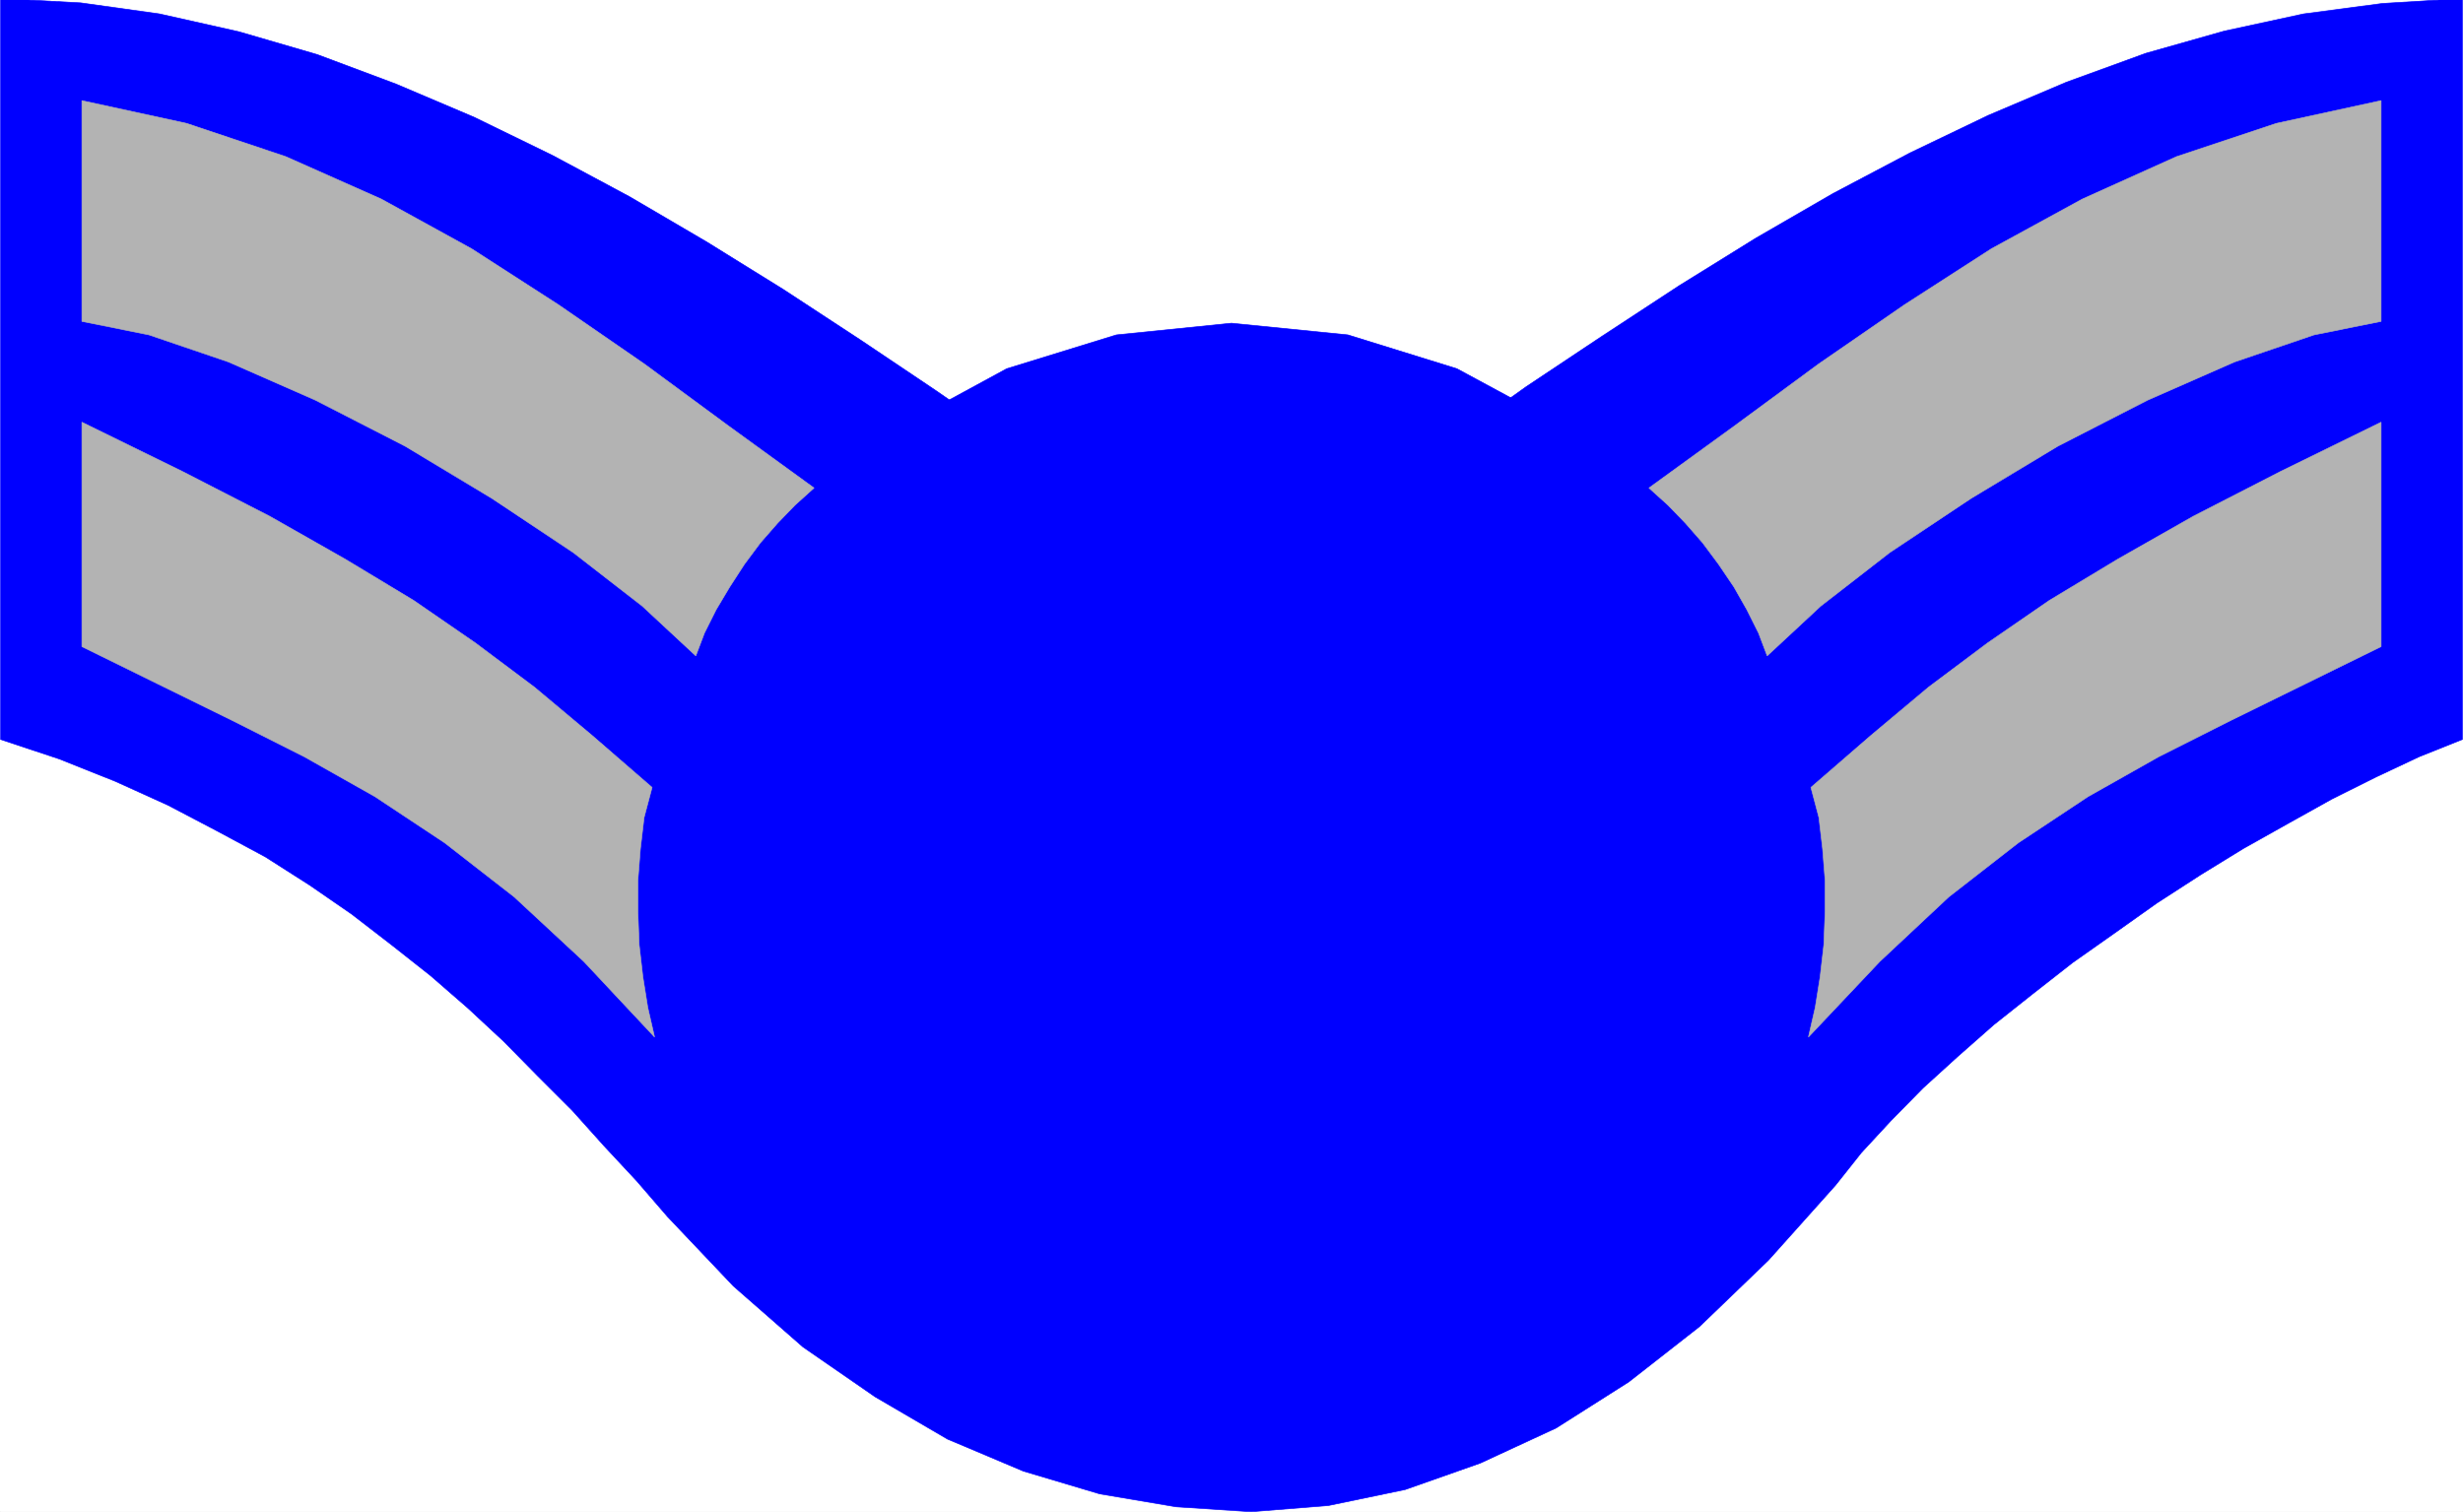 <svg width="3996.021" height="2453.12" viewBox="0 0 2997.016 1839.84" xmlns="http://www.w3.org/2000/svg"><rect x="0" y="0" width="2997.016" height="1839.84" fill="#808080" stroke="none"/><defs><clipPath id="a"><path d="M0 0h2998v1839.84H0Zm0 0"/></clipPath><clipPath id="b"><path d="M0 0h2997v1839.84H0Zm0 0"/></clipPath><clipPath id="c"><path d="M0 0h2997v1839.84H0Zm0 0"/></clipPath></defs><g clip-path="url(#a)"><path style="fill:#fff;fill-opacity:1;fill-rule:nonzero;stroke:none" d="M0 1839.84h2997.016V-1.77H0Zm0 0"/></g><g clip-path="url(#b)"><path style="fill:#fff;fill-opacity:1;fill-rule:evenodd;stroke:#fff;stroke-width:.19;stroke-linecap:square;stroke-linejoin:bevel;stroke-miterlimit:10;stroke-opacity:1" d="M.19 0h766.12v471H.19Zm0 0" transform="matrix(3.91 0 0 -3.91 0 1839.84)"/></g><path style="fill:#00f;fill-opacity:1;fill-rule:evenodd;stroke:#00f;stroke-width:.19;stroke-linecap:square;stroke-linejoin:bevel;stroke-miterlimit:10;stroke-opacity:1" d="m383.25 369.95 36.22-3.64 33.91-10.52 30.86-16.66 26.82-22 22.04-26.61 16.67-30.81 10.54-33.68 4.03-36.56-4.03-36.36-10.54-34.07-16.67-30.43-22.04-26.79-26.82-22.01-30.86-16.85-33.91-10.52-36.22-3.83-35.83 3.83-34.11 10.52-30.66 16.85-27.02 22.01-21.85 26.79-16.86 30.43-10.54 34.07-3.83 36.36 3.83 36.56 10.54 33.68 16.86 30.81 21.85 26.61 27.02 22 30.66 16.66 34.11 10.52zm0 0" transform="matrix(3.91 0 0 -3.91 0 1839.84)"/><g clip-path="url(#c)"><path style="fill:#00f;fill-opacity:1;fill-rule:evenodd;stroke:#00f;stroke-width:.19;stroke-linecap:square;stroke-linejoin:bevel;stroke-miterlimit:10;stroke-opacity:1" d="m571.23 101.62 8.05 10.15 9.2 9.95 9.96 10.14 10.74 9.76 11.3 9.96 12.07 9.57 12.46 9.76 13.03 9.18 13.22 9.38 13.61 8.8 13.41 8.23 13.99 7.85 13.41 7.47 13.8 6.89 13.41 6.31 13.42 5.36V471l-24.91-1.53-24.53-3.25-24.72-5.36-24.34-6.89-24.72-9-24.33-10.33-24.34-11.68-23.95-12.63-24.15-13.97-23.76-14.74-23.95-15.69-23.57-15.69-23.38-16.66-22.99-16.45-23-16.66-22.61-16.26-22.42 15.88-23 16.27-22.99 16.46-23.57 16.27-23.38 15.69-23.95 15.69-23.76 14.74-24.15 14.16-23.95 12.83-24.34 11.86-24.34 10.34-24.52 9.18-24.34 7.09-24.72 5.55-24.53 3.44L.19 471V240.38l18.4-6.12 17.24-6.89 16.48-7.47 15.33-8.04 14.95-8.04 13.8-8.8 13.03-8.99 12.65-9.76 11.88-9.38 11.68-10.15 11.12-10.33 10.54-10.72 10.73-10.72 9.96-11.1 10.16-10.91 9.58-11.1 20.51-21.62 21.65-18.95 22.42-15.5 22.61-13.21 23.57-9.95 23.76-7.08L366 1.53 389.38 0l23.96 1.91 23.95 4.98 23.38 8.23 23.57 10.91 22.61 14.35 22.03 17.23 21.47 20.67zm0 0" transform="matrix(3.91 0 0 -3.91 0 1839.84)"/></g><path style="fill:#b3b3b3;fill-opacity:1;fill-rule:evenodd;stroke:#b3b3b3;stroke-width:.19;stroke-linecap:square;stroke-linejoin:bevel;stroke-miterlimit:10;stroke-opacity:1" d="m202.93 225.45-2.49-9.38-1.15-9.76-.77-9.76v-9.95l.39-10.14 1.15-9.96 1.53-9.56 2.11-9.19-22.04 23.54-21.65 20.09-21.66 16.85-21.65 14.35-22.04 12.44-22.42 11.29-22.99 11.29-23.76 11.68v69.85l31.23-15.31 27.21-13.97 23.57-13.39 21.27-12.83 19.16-13.2 18.4-13.78 17.82-14.93zm50.4 93.21-5.94-5.36-5.37-5.55-5.36-6.13-4.99-6.7-4.59-7.08-4.22-7.08-3.64-7.27-2.68-7.08-16.68 15.5-21.46 16.65-25.29 16.84-27.02 16.27-27.98 14.35-27.02 11.87-24.72 8.42-20.88 4.21v68.71l32.57-7.08 30.85-10.34 29.71-13.2 28.16-15.5 27.02-17.42 26.64-18.37 26.25-19.33zm310.24-93.21 2.49-9.38 1.15-9.76.77-9.76v-9.95l-.39-10.14-1.15-9.96-1.53-9.56-2.11-9.19 22.23 23.54 21.46 20.09 21.66 16.85 21.65 14.35 22.04 12.44 22.42 11.29 22.99 11.29 23.76 11.68v69.85l-31.23-15.31-27.21-13.97L659 296.46l-21.27-12.83-19.16-13.2-18.4-13.78-17.82-14.93zm-50.4 93.21 5.94-5.36 5.37-5.55 5.36-6.13 4.99-6.7 4.79-7.08 4.02-7.08 3.64-7.27 2.68-7.08 16.68 15.5 21.46 16.65 25.29 16.84 27.02 16.27 27.98 14.35 27.02 11.87 24.72 8.42 20.88 4.21v68.71l-32.57-7.08-31.05-10.34-29.31-13.2-28.36-15.5-27.02-17.42-26.64-18.37-26.25-19.33zm0 0" transform="matrix(3.91 0 0 -3.91 0 1839.84)"/></svg>
